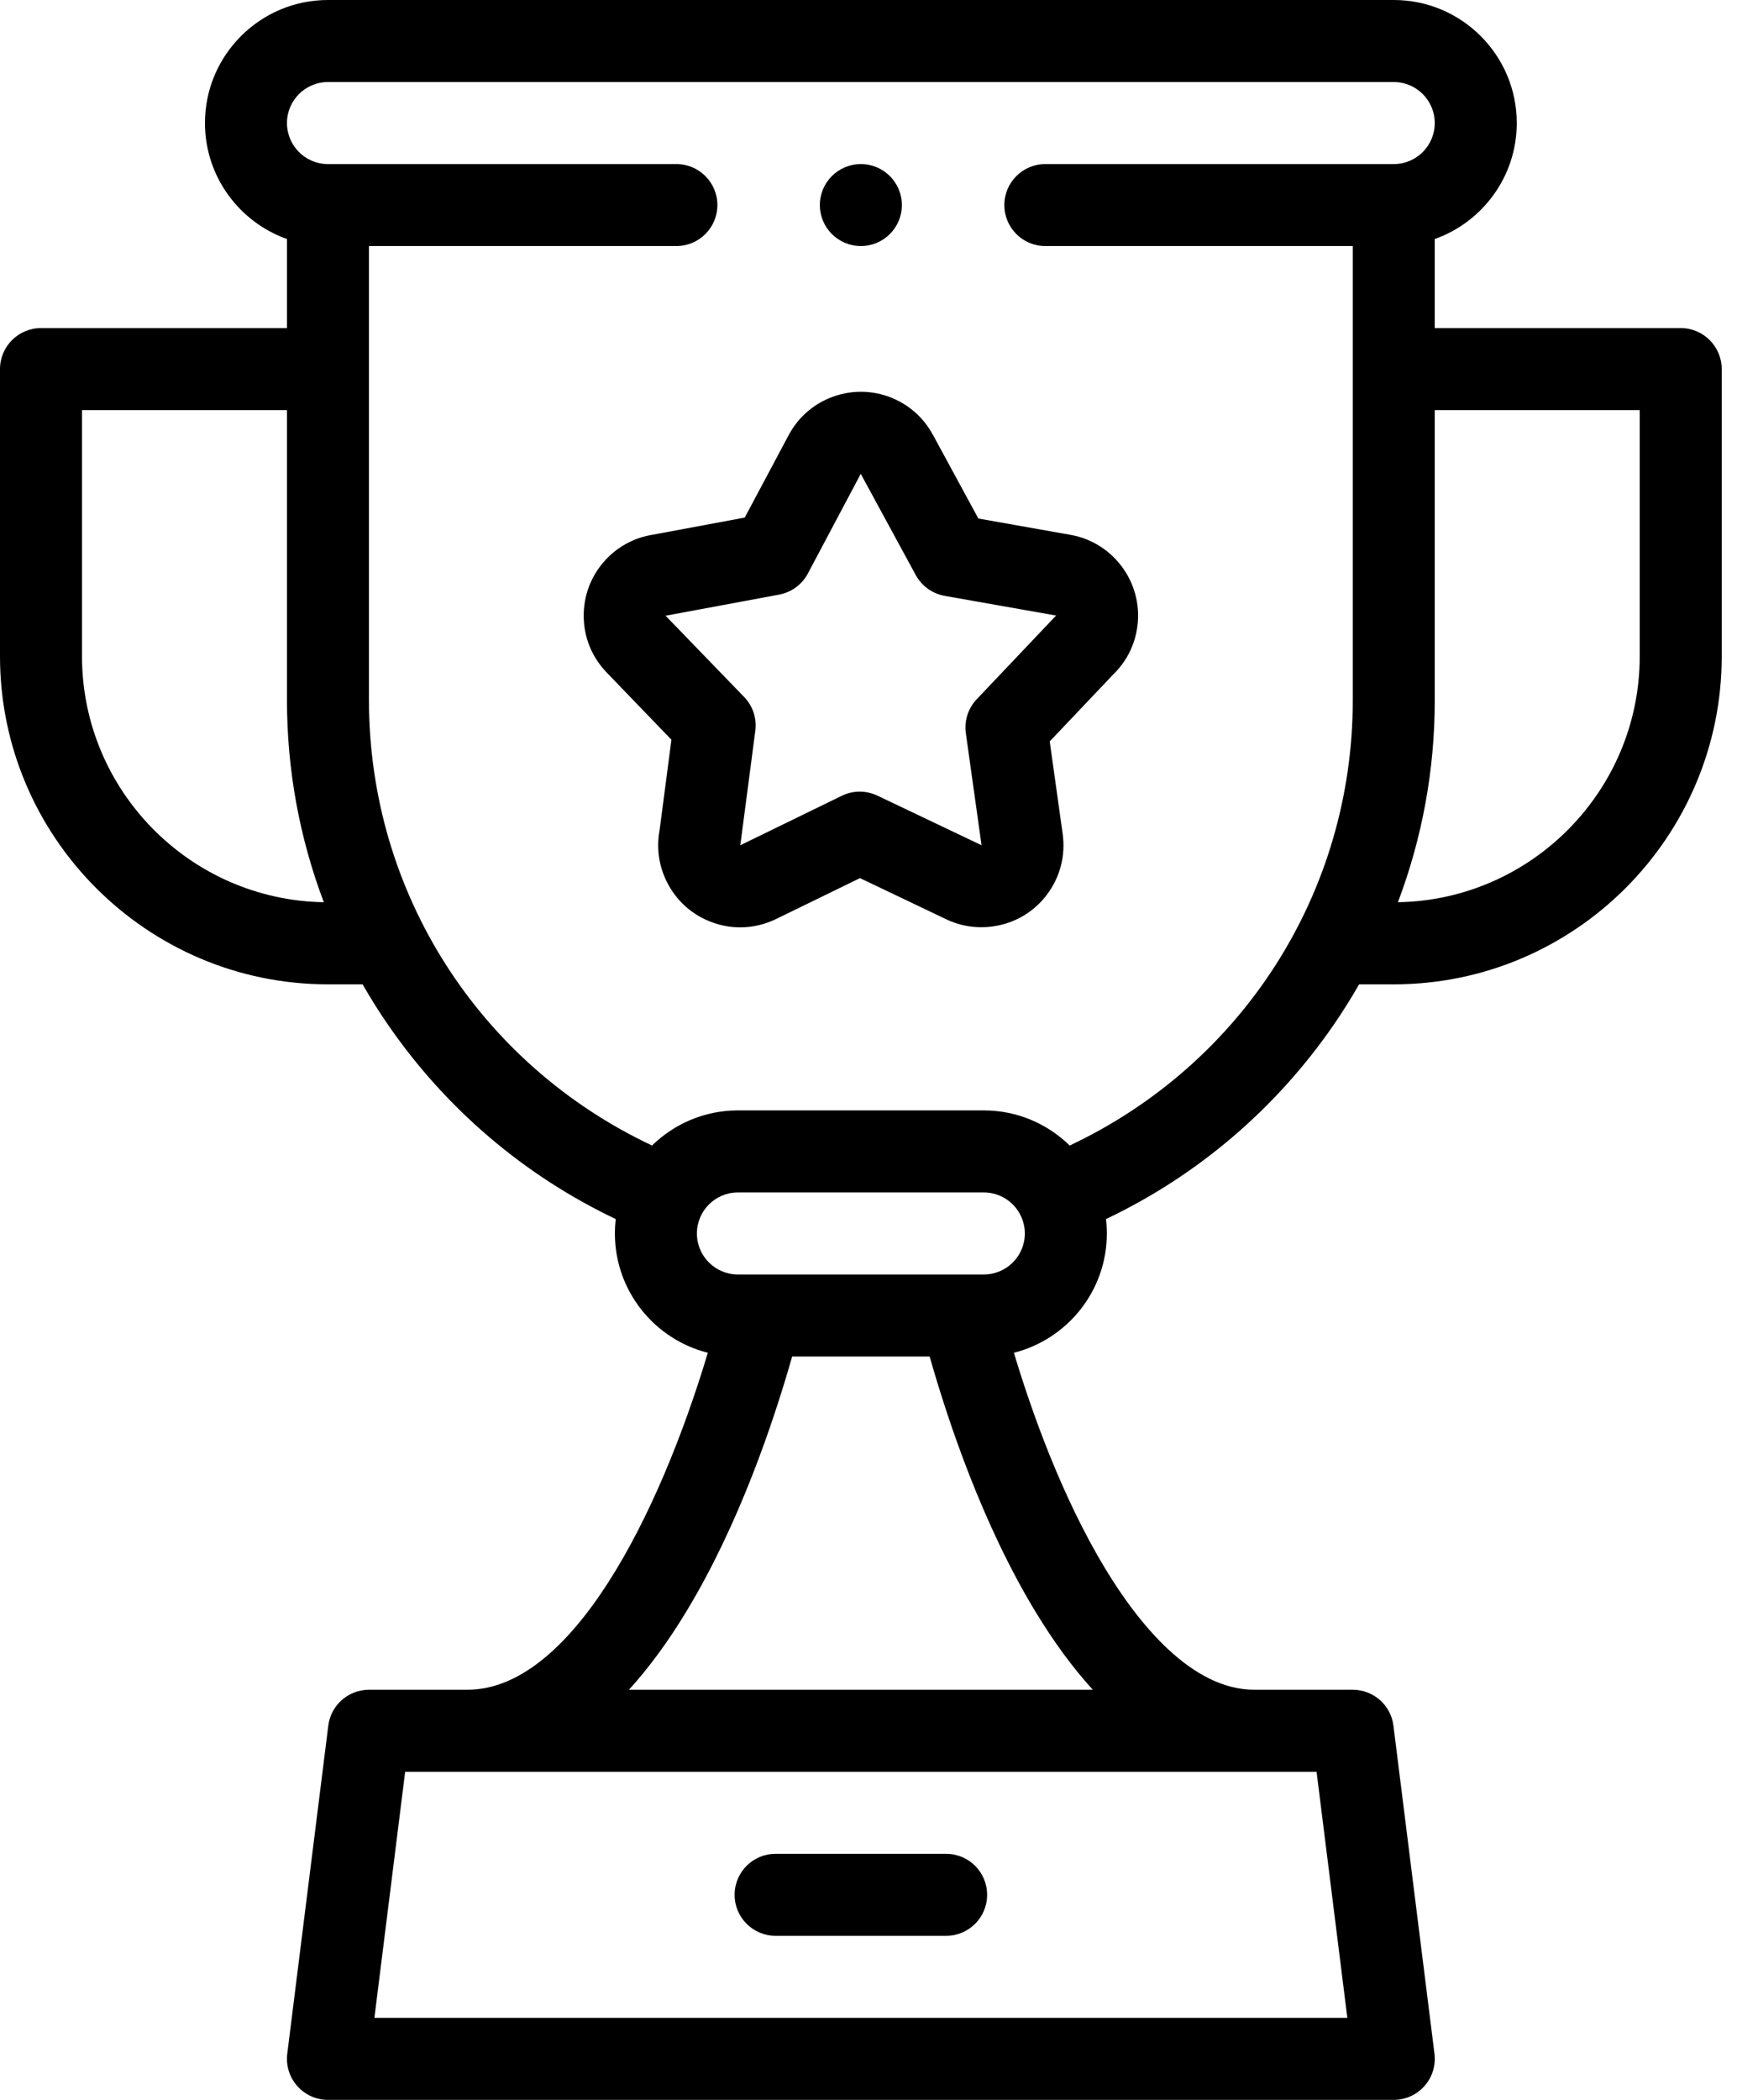 <svg width="24" height="29" viewBox="0 0 24 29" fill="none" xmlns="http://www.w3.org/2000/svg">
<path d="M13.073 25.602H10.716C10.403 25.602 10.15 25.855 10.15 26.168C10.15 26.481 10.403 26.734 10.716 26.734H13.073C13.386 26.734 13.639 26.481 13.639 26.168C13.639 25.855 13.386 25.602 13.073 25.602Z" fill="black"/>
<path d="M23.223 4.531H19.824V3.301C20.483 3.067 20.957 2.438 20.957 1.699C20.957 0.762 20.195 0 19.258 0H4.531C3.594 0 2.832 0.762 2.832 1.699C2.832 2.438 3.306 3.067 3.965 3.301V4.531H0.566C0.254 4.531 0 4.785 0 5.098V9.063C0 11.561 2.033 13.594 4.531 13.594H5.01C5.119 13.784 5.235 13.97 5.361 14.152C6.162 15.315 7.244 16.235 8.508 16.836C8.5 16.901 8.496 16.968 8.496 17.035C8.496 17.828 9.043 18.497 9.78 18.682C9.099 20.95 7.89 23.336 6.457 23.336H5.098C4.812 23.336 4.571 23.549 4.536 23.832L3.969 28.363C3.949 28.525 3.999 28.687 4.107 28.808C4.214 28.93 4.369 29 4.531 29H19.258C19.42 29 19.575 28.93 19.682 28.808C19.79 28.687 19.84 28.524 19.82 28.363L19.253 23.832C19.218 23.549 18.977 23.336 18.691 23.336H17.332C16.465 23.336 15.732 22.425 15.27 21.662C14.677 20.68 14.262 19.524 14.009 18.682C14.746 18.496 15.293 17.828 15.293 17.035C15.293 16.967 15.289 16.901 15.281 16.836C16.545 16.235 17.627 15.315 18.429 14.151C18.554 13.97 18.67 13.783 18.779 13.594H19.258C21.756 13.594 23.789 11.561 23.789 9.063V5.098C23.789 4.785 23.535 4.531 23.223 4.531ZM1.133 9.063V5.664H3.965V9.671C3.965 10.633 4.139 11.574 4.474 12.46C2.627 12.429 1.133 10.917 1.133 9.063ZM18.616 27.867H5.173L5.598 24.469H18.191L18.616 27.867ZM15.099 23.336H8.69C8.965 23.034 9.231 22.673 9.485 22.252C10.21 21.056 10.685 19.648 10.945 18.734H12.845C13.105 19.649 13.579 21.054 14.301 22.248C14.557 22.671 14.823 23.033 15.099 23.336ZM13.594 17.601H10.195C9.883 17.601 9.629 17.347 9.629 17.035C9.629 16.722 9.883 16.468 10.195 16.468H13.594C13.906 16.468 14.16 16.722 14.16 17.035C14.16 17.347 13.906 17.601 13.594 17.601ZM14.78 15.82C14.474 15.521 14.055 15.335 13.594 15.335H10.195C9.734 15.335 9.315 15.521 9.009 15.82C6.621 14.695 5.098 12.323 5.098 9.671V3.398H9.346C9.658 3.398 9.912 3.145 9.912 2.832C9.912 2.519 9.658 2.266 9.346 2.266H4.531C4.219 2.266 3.965 2.012 3.965 1.699C3.965 1.387 4.219 1.133 4.531 1.133H19.258C19.57 1.133 19.824 1.387 19.824 1.699C19.824 2.012 19.57 2.266 19.258 2.266H14.443C14.13 2.266 13.877 2.519 13.877 2.832C13.877 3.145 14.13 3.398 14.443 3.398H18.691V9.671C18.691 12.323 17.168 14.695 14.78 15.82ZM22.656 9.063C22.656 10.917 21.162 12.429 19.315 12.46C19.65 11.574 19.824 10.633 19.824 9.671V5.664H22.656V9.063Z" fill="black"/>
<path d="M14.789 7.386L13.518 7.161L12.888 6.001C12.888 6.001 12.887 6.001 12.887 6.001C12.782 5.806 12.622 5.648 12.427 5.544C12.16 5.402 11.854 5.372 11.565 5.46C11.276 5.548 11.039 5.743 10.897 6.009L10.29 7.148L9.016 7.385C8.788 7.421 8.579 7.526 8.412 7.686C8.194 7.896 8.071 8.178 8.065 8.48C8.059 8.782 8.171 9.068 8.381 9.286L9.277 10.216L9.113 11.469C9.069 11.708 9.102 11.95 9.209 12.169C9.341 12.441 9.572 12.646 9.858 12.744C9.979 12.786 10.104 12.807 10.228 12.807C10.397 12.807 10.566 12.768 10.723 12.692L11.882 12.127L13.075 12.696C13.274 12.791 13.496 12.825 13.717 12.794C14.017 12.753 14.282 12.598 14.464 12.357C14.647 12.116 14.724 11.818 14.683 11.518L14.504 10.239L15.38 9.316C15.553 9.148 15.667 8.935 15.708 8.696C15.816 8.081 15.402 7.493 14.789 7.386ZM14.568 8.526L13.494 9.658C13.376 9.783 13.321 9.955 13.345 10.126L13.562 11.673L12.123 10.988C11.967 10.914 11.786 10.914 11.631 10.99L10.227 11.674C10.23 11.661 10.232 11.647 10.234 11.633L10.436 10.093C10.459 9.922 10.402 9.75 10.282 9.626L9.196 8.503C9.202 8.502 9.209 8.501 9.215 8.5L10.765 8.212C10.935 8.18 11.081 8.073 11.162 7.921L11.893 6.544L12.653 7.942C12.736 8.093 12.883 8.199 13.052 8.229L14.593 8.501C14.584 8.509 14.576 8.517 14.568 8.526Z" fill="black"/>
<path d="M11.895 3.398C12.207 3.398 12.461 3.145 12.461 2.832C12.461 2.519 12.207 2.266 11.895 2.266H11.894C11.582 2.266 11.328 2.519 11.328 2.832C11.328 3.145 11.582 3.398 11.895 3.398Z" fill="black"/>
</svg>
